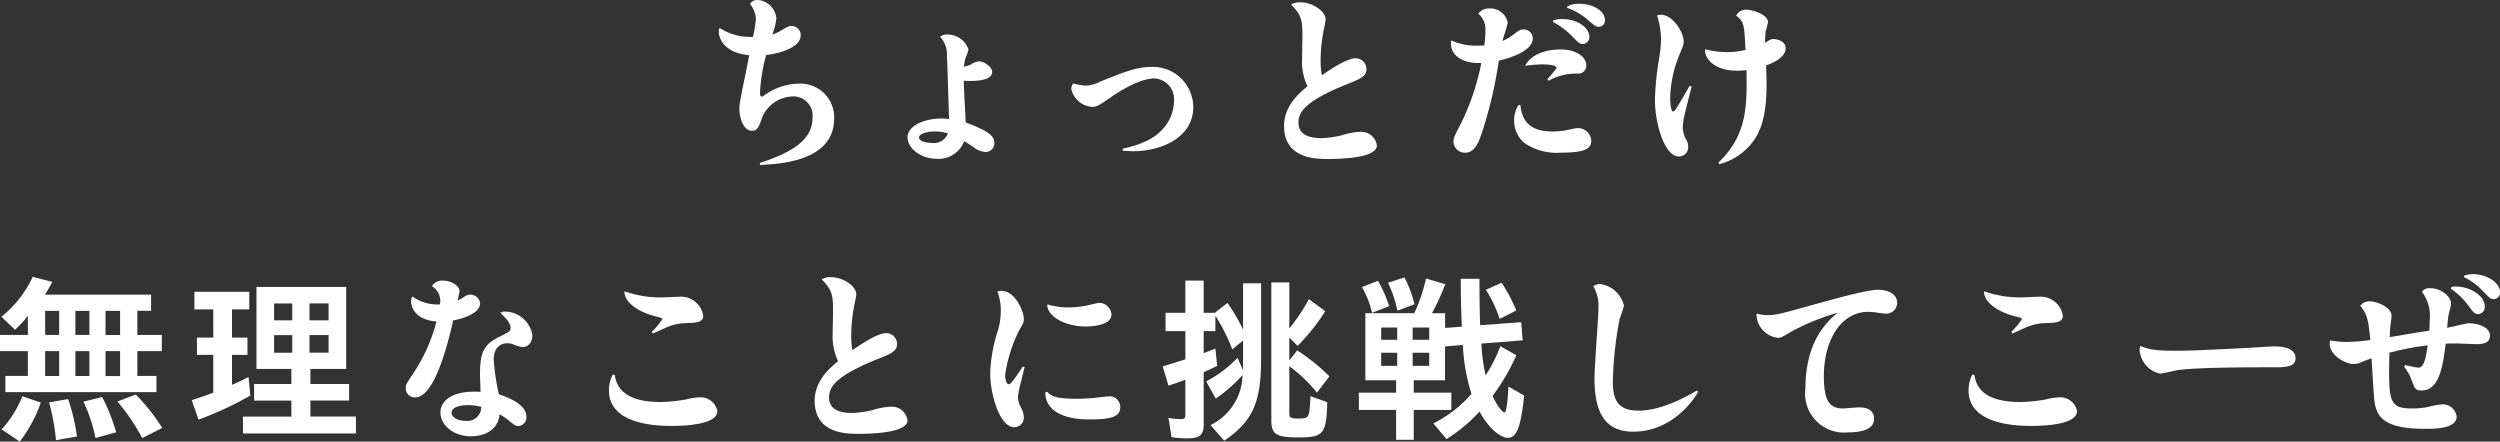 <svg xmlns="http://www.w3.org/2000/svg" xmlns:xlink="http://www.w3.org/1999/xlink" width="298.478" height="52.72" viewBox="0 0 298.478 52.72">
  <rect x="0" y="0" width="298.478" height="52.72" fill="#333333" stroke="none"/>
  <defs>
    <clipPath id="clip-path">
      <rect id="Rectangle_5888" data-name="Rectangle 5888" width="298.478" height="52.72" fill="#fff"/>
    </clipPath>
  </defs>
  <g id="Group_6793" data-name="Group 6793" clip-path="url(#clip-path)">
    <path id="Path_29830" data-name="Path 29830" d="M101.27,19.454c3.543-1.16,6.291-2.619,6.291-5.368a2.3,2.3,0,0,0-2.275-2.577,4.1,4.1,0,0,0-3.672,2.341c-.451,1.266-.6,1.761-1.267,1.761-1.137,0-1.525-1.718-1.525-2.728,0-.428.387-2.383.558-3.177.108-.494.536-2.663.622-3.113-2.963-.28-3.629-1.955-3.629-2.834a1.539,1.539,0,0,1,.086-.429A6.692,6.692,0,0,0,100.454,4.4,18.964,18.964,0,0,0,100.8,2.34a3.039,3.039,0,0,0-.709-1.867A1.019,1.019,0,0,1,101.055,0a2.426,2.426,0,0,1,2.19,2.169,7.611,7.611,0,0,1-.493,1.954,4.147,4.147,0,0,0,1.03-.472c.858-.494.945-.538,1.266-.538a1.071,1.071,0,0,1,1.1,1.1c0,1.567-2.856,2.211-4.123,2.361a20.216,20.216,0,0,0-.73,4.36c0,.343,0,.6.215.6.065,0,.108-.022.409-.237a7.2,7.2,0,0,1,4.014-1.31,4.025,4.025,0,0,1,4.209,4.166c0,5.132-6.57,5.433-8.846,5.54Z" transform="translate(-10.552 0)" fill="#fff"/>
    <path id="Path_29831" data-name="Path 29831" d="M129.226,8.215a2.161,2.161,0,0,1,.987-.386c.516,0,1.568.622,1.568,1.266,0,.945-1.61,1.159-3.392,1.052,0,.15,0,.666.235,4.981,2.685,1.01,3.414,1.589,3.414,2.427a1.041,1.041,0,0,1-1.073,1.1,2.667,2.667,0,0,1-1.5-.645c-.558-.365-.623-.408-1.031-.644a3.254,3.254,0,0,1-3.285,2.1c-1.846,0-3.477-1.224-3.477-2.577,0-1.245,1.782-2.233,4.079-2.233.365,0,.622.044.88.064-.043-1.1-.193-6.506-.257-7.73a2.949,2.949,0,0,0-.816-2.083,1.283,1.283,0,0,1,.858-.279,2.65,2.65,0,0,1,2.534,1.782,4.8,4.8,0,0,1-.323.923,4.867,4.867,0,0,0-.215,1.137,4.559,4.559,0,0,0,.817-.257M125,16.2c-1.138,0-1.954.321-1.954.709,0,.515,1.008.665,1.545.665A1.8,1.8,0,0,0,126.5,16.44,4.859,4.859,0,0,0,125,16.2" transform="translate(-13.322 -0.507)" fill="#fff"/>
    <path id="Path_29832" data-name="Path 29832" d="M149.753,18.739c2.728-.6,3.951-1.438,4.768-2.319a5.05,5.05,0,0,0,1.373-3.371,2.48,2.48,0,0,0-2.362-2.705c-1.911,0-4.766,1.955-5.067,2.169-1.589,1.094-1.761,1.224-2.384,1.224a2.707,2.707,0,0,1-2.447-2.126.921.921,0,0,1,.236-.665,6.68,6.68,0,0,0,1.546.257,4.122,4.122,0,0,0,1.7-.494c2.685-1.074,4.295-1.739,6.077-1.739a4.828,4.828,0,0,1,5,4.788c0,3.779-4.059,5.282-7.151,5.282-.493,0-.9-.044-1.267-.064Z" transform="translate(-15.727 -0.982)" fill="#fff"/>
    <path id="Path_29833" data-name="Path 29833" d="M180.682,6.992a1.3,1.3,0,0,1,1.31,1.267c0,.9-.645,1.159-2.426,1.868-4.982,2.018-5.69,3.328-5.69,4.551,0,1.61,1.59,1.846,2.728,1.846a11.168,11.168,0,0,0,2.533-.364,8.3,8.3,0,0,1,2.124-.387,1.891,1.891,0,0,1,1.977,1.632c0,1.481-4.209,1.611-5.819,1.611-1.419,0-5.261,0-5.261-3.93,0-2.19,1.438-3.65,2.793-4.745a6.927,6.927,0,0,1-.645-3.329c0-.451.042-2.405.042-2.813,0-1.89-.193-2.426-1.353-3.629a1.977,1.977,0,0,1,1.1-.257c1.459,0,3.026,1.053,3.026,2.061,0,.173-.215,1.182-.256,1.375a19.175,19.175,0,0,0-.344,3.543,8.948,8.948,0,0,0,.15,1.739c1.117-.8,3.049-2.04,4.015-2.04" transform="translate(-18.85 -0.034)" fill="#fff"/>
    <path id="Path_29834" data-name="Path 29834" d="M201.856,4.285c.816-.622.945-.709,1.331-.709A1.057,1.057,0,0,1,204.3,4.629c0,1.117-1.545,2.083-4.058,2.663a49.961,49.961,0,0,1-2.1,8.868c-.364,1.009-.816,2.126-1.91,2.126a1.357,1.357,0,0,1-1.4-1.353c0-.408.15-.709.9-2.147a28.988,28.988,0,0,0,2.427-7.214c-2.148.107-3.63-.838-3.63-2.32a1.889,1.889,0,0,1,.044-.364,7.284,7.284,0,0,0,3.092.622,6.119,6.119,0,0,0,.859-.044,19.1,19.1,0,0,0,.128-1.91,2.478,2.478,0,0,0-.859-1.89,1.633,1.633,0,0,1,1.354-.6A2.119,2.119,0,0,1,201.3,2.718c0,.366-.558,1.911-.622,2.233a6.139,6.139,0,0,0,1.181-.666m.966,8.309c.236,2.77,2.211,3.157,3.886,3.157a9.121,9.121,0,0,0,1.911-.215,7.32,7.32,0,0,1,1.117-.193,1.6,1.6,0,0,1,1.546,1.5c0,.966-.73,1.438-3.672,1.438a6.809,6.809,0,0,1-4.294-1.137,3.513,3.513,0,0,1-1.246-2.685,3.253,3.253,0,0,1,.537-1.868Zm3.22-3.091a14.038,14.038,0,0,0,1.1-1.331c0-.409-1.4-.43-1.739-.43a14.855,14.855,0,0,0-2.019.172c.794-1.546,2.792-1.954,4.209-1.954,2.082,0,3.092,1.01,3.092,1.89a.931.931,0,0,1-1.01.988,6.77,6.77,0,0,0-3.5.858Zm.709-7.022a3.721,3.721,0,0,1,1.074-.15c1.7,0,3.22.966,3.22,2.1a.812.812,0,0,1-.773.88c-.386,0-.558-.192-1.266-.923a9.536,9.536,0,0,0-2.3-1.718ZM208.426.807a3.11,3.11,0,0,1,1.438-.3c1.5,0,3.049.774,3.049,1.933a.746.746,0,0,1-.729.816c-.3,0-.387-.021-1.418-.923A7.268,7.268,0,0,0,208.4,1Z" transform="translate(-21.3 -0.055)" fill="#fff"/>
    <path id="Path_29835" data-name="Path 29835" d="M226.257,10.471c-.128.537-.729,2.9-.836,3.371a7.3,7.3,0,0,0-.215,1.5,3.025,3.025,0,0,0,.45,1.547,1.679,1.679,0,0,1,.193.773,1.1,1.1,0,0,1-1.137,1.159c-1.611,0-2.834-3.715-2.834-6.85a36.291,36.291,0,0,1,.493-4.832,14.323,14.323,0,0,0,.237-2.233,10.028,10.028,0,0,0-.473-2.92,1.477,1.477,0,0,1,.43-.085c1.5,0,2.748,2.168,2.748,3.177,0,.344-.043.472-.516,1.611a14.372,14.372,0,0,0-1.1,5.2c0,.235.044,1.566.344,1.566.15,0,.279-.192.365-.343.321-.473,1.094-1.8,1.611-2.727Zm3.2,9.082c3.371-3.22,3.436-6.592,3.35-11.037a9.924,9.924,0,0,1-1.1.066c-3.006,0-3.843-1.675-3.843-2.3a.583.583,0,0,1,.044-.258,10.234,10.234,0,0,0,2.555.343,10.546,10.546,0,0,0,2.233-.257c-.173-3.241-.194-3.349-1.117-4.1a1.3,1.3,0,0,1,1.245-.708c.708,0,2.555.579,2.555,1.5a8.455,8.455,0,0,1-.279,1.053,10.8,10.8,0,0,0-.064,1.417c.536-.365.729-.472.965-.472.344,0,1.483.192,1.483,1.116,0,1.2-1.912,1.891-2.341,2.04.021.516.064,1.567.064,2.319,0,4.23-.945,5.948-1.8,7a7.317,7.317,0,0,1-3.843,2.47Z" transform="translate(-24.294 -0.143)" fill="#fff"/>
    <path id="Path_29836" data-name="Path 29836" d="M16.4,44.052h2.92v1.932H16.4v2.964h2.275V50.88H.643V48.947H3.328V45.984H0V44.052H3.328v-2.3a9.975,9.975,0,0,1-1.546,1.675L.171,41.883a13.281,13.281,0,0,0,3.736-4.767l2.341.6c-.343.645-.493.9-.881,1.525H18.036v1.932H16.4ZM.193,55.324a12.45,12.45,0,0,0,2.468-3.951l2.211.752a16.628,16.628,0,0,1-2.511,4.659Zm5.2-11.272H7.063V41.175H5.388Zm0,4.9H7.063V45.985H5.388Zm1.289,7.665A24.875,24.875,0,0,0,5.861,52.1l2.275-.387a23.5,23.5,0,0,1,1.053,4.467ZM9,44.052h1.675V41.175H9Zm0,4.9h1.675V45.985H9Zm2.4,7.407a18.225,18.225,0,0,0-1.438-4.337l2.233-.558a22.865,22.865,0,0,1,1.675,4.209Zm1.2-12.3h1.739V41.175H12.6Zm0,4.9h1.739V45.985H12.6Zm4.38,7.407A24.364,24.364,0,0,0,14.021,52l2.19-.837a23.484,23.484,0,0,1,3.157,3.994Z" transform="translate(0 -4.064)" fill="#fff"/>
    <path id="Path_29837" data-name="Path 29837" d="M30.513,44.521H32.36v2.062H30.513v3.586c.516-.236,1.353-.622,1.975-.945l.215,2.211a40.575,40.575,0,0,1-6.184,2.878l-.816-2.32c1.159-.386,1.674-.558,2.576-.9V46.582H26.325V44.521h1.954V41.15H26.024v-2.1h6.55v2.1H30.513Zm13.635,3.737H39.874v1.8h4.617v1.976H39.874v1.91h5.433v2.019H31.822V53.947H37.6v-1.91H33.153V50.06H37.6v-1.8H33.433V38.466H44.147Zm-8.61-5.8h2.169V40.441H35.537Zm0,3.865h2.169v-2.1H35.537Zm6.506-5.884H39.767V42.46h2.276Zm0,3.78H39.767v2.1h2.276Z" transform="translate(-2.814 -4.212)" fill="#fff"/>
    <path id="Path_29838" data-name="Path 29838" d="M57.531,38.288a1.39,1.39,0,0,1,1.331-.666c.838,0,1.955.516,1.955,1.289a10.966,10.966,0,0,1-.237,1.094,4.57,4.57,0,0,0,.817-.472A1.27,1.27,0,0,1,62.1,39.3a1.169,1.169,0,0,1,1.181,1.01c0,1.438-2.876,2.019-3.22,2.062-.773,3.456-2.34,9.189-4.531,9.189A1.07,1.07,0,0,1,54.4,50.506c0-.473.064-.558.923-1.847A20.451,20.451,0,0,0,58.069,42.5c-2.813-.215-3.029-2.04-3.029-2.34a1.182,1.182,0,0,1,.15-.644,5.123,5.123,0,0,0,3.286.944,2.028,2.028,0,0,0-.946-2.168m8.7,3.028a3.355,3.355,0,0,1,3.285,2.792c0,.837-.451,1.438-1.159,1.438a3.23,3.23,0,0,1-1.117-.321,1.844,1.844,0,0,0-.687-.129c-1.159,0-1.653.9-1.653,1.911a26.115,26.115,0,0,0,.622,4.187c.816.279,3.285,1.094,3.285,2.683a1.024,1.024,0,0,1-.965,1.1c-.3,0-.516-.129-1.1-.622a6.626,6.626,0,0,0-1.138-.774c-.193,2-1.976,2.621-3.414,2.621-2.147,0-3.65-1.375-3.65-2.835,0-1.245,1.159-2.683,4.788-2.468,0-.215-.064-1.846-.064-1.955,0-2.683.344-3.672,2.383-4.659,1.138-.558,1.266-.622,1.266-1.052,0-.473-.386-.967-1.224-1.783a.949.949,0,0,1,.537-.128m-4.38,11.165c-1.653,0-1.975.58-1.975.88,0,.558.708.988,1.631.988A1.664,1.664,0,0,0,63.415,52.7a5.787,5.787,0,0,0-1.568-.215" transform="translate(-5.956 -4.119)" fill="#fff"/>
    <path id="Path_29839" data-name="Path 29839" d="M82.33,49.029c.172.944.6,3.241,5.453,3.241a19.2,19.2,0,0,0,3.049-.3,7.765,7.765,0,0,1,1.675-.258,2.045,2.045,0,0,1,2.083,1.632c0,1.59-3.65,1.782-5.518,1.782-2.533,0-7.429-.451-7.429-4.23a3.941,3.941,0,0,1,.451-1.89ZM86.753,43.9A8.828,8.828,0,0,0,88,42.4c0-.109-.064-.173-.429-.259-2.856-.665-4.122-2-4.079-3.091a12.767,12.767,0,0,0,4.574.73c.343,0,1.932-.086,2.254-.086a2.7,2.7,0,0,1,2.577,2.255c0,.816-.774.859-2.019.9a6.369,6.369,0,0,0-2.276.473c-.257.108-1.46.666-1.717.773Z" transform="translate(-8.939 -4.275)" fill="#fff"/>
    <path id="Path_29840" data-name="Path 29840" d="M117.751,43.842a1.3,1.3,0,0,1,1.31,1.267c0,.9-.645,1.159-2.427,1.868-4.981,2.018-5.69,3.328-5.69,4.551,0,1.61,1.59,1.846,2.728,1.846a11.168,11.168,0,0,0,2.533-.364,8.306,8.306,0,0,1,2.125-.387,1.89,1.89,0,0,1,1.976,1.632c0,1.481-4.208,1.611-5.819,1.611-1.418,0-5.26,0-5.26-3.93,0-2.19,1.438-3.65,2.792-4.745a6.938,6.938,0,0,1-.645-3.329c0-.451.043-2.405.043-2.813,0-1.89-.193-2.426-1.353-3.629a1.972,1.972,0,0,1,1.1-.257c1.46,0,3.027,1.053,3.027,2.061,0,.173-.215,1.182-.257,1.375a19.251,19.251,0,0,0-.344,3.543,8.865,8.865,0,0,0,.15,1.739c1.117-.8,3.049-2.04,4.015-2.04" transform="translate(-11.96 -4.069)" fill="#fff"/>
    <path id="Path_29841" data-name="Path 29841" d="M136.861,48.1c-.065.279-.365,1.5-.429,1.761a10.678,10.678,0,0,0-.365,1.826,3.012,3.012,0,0,0,.386,1.289,2.627,2.627,0,0,1,.322,1.138,1.142,1.142,0,0,1-1.16,1.159c-1.718,0-2.856-3.93-2.856-6.42a17.746,17.746,0,0,1,.9-5.047,8.661,8.661,0,0,0,.365-2.447,6.151,6.151,0,0,0-.408-2.277,1.368,1.368,0,0,1,.494-.085c1.631,0,2.663,2.427,2.663,3.371,0,.386-.065.494-.6,1.418A17.786,17.786,0,0,0,134.542,49c0,.493.129,1.138.408,1.138.257,0,.451-.237,1.7-2.1Zm2.705,2.942c.6.687,1.525.837,3.586.837a21.821,21.821,0,0,0,2.447-.15c.923-.107,1.03-.128,1.246-.128a1.264,1.264,0,0,1,1.439,1.245c0,1.074-.773,1.5-3.651,1.5-4.487,0-5.347-2-5.283-3.241Zm2.512-10.071a11.214,11.214,0,0,0,2.276-.236c.215-.043,1.2-.3,1.4-.3a1.469,1.469,0,0,1,1.482,1.4c0,1.417-2.877,1.417-3.093,1.417-2.49,0-4.638-1.266-4.573-2.641a9.049,9.049,0,0,0,2.512.365" transform="translate(-14.536 -4.27)" fill="#fff"/>
    <path id="Path_29842" data-name="Path 29842" d="M163.612,40.285a19.837,19.837,0,0,1,1.869,3.2v-5.54h2.147v8.7c.043,5.475-.946,7.73-4.4,10.092l-1.631-1.868a6.793,6.793,0,0,0,3.821-5.969,18.457,18.457,0,0,1-3.2,2.812l-1.139-2.061a14.241,14.241,0,0,0,3.737-2.813l.644,1.46.022-1.309V44.772l-1.289,1.053a22.552,22.552,0,0,0-2.018-4.015v1.846h-1.4v2.621c.408-.15.43-.15,1.4-.538l.215,2.062c-.536.257-1.159.558-1.611.751v6.227c0,1.266-.472,1.674-1.932,1.674a11.069,11.069,0,0,1-1.911-.15l-.365-2.3a6.584,6.584,0,0,0,1.46.15c.472,0,.557-.085.557-.558V49.453c-.622.236-1.03.386-2.018.709l-.687-2.3c.923-.28,1.847-.558,2.705-.838V43.655h-2.362v-2.19h2.362V37.622h2.19v3.843h1.332ZM171,43.334a21.536,21.536,0,0,0,2.34-3.5l1.954,1.44a24.388,24.388,0,0,1-3.306,4.144L171,44.407v2.749l.945-1.2a23.785,23.785,0,0,1,3.843,3.093L174.3,51A17.166,17.166,0,0,0,171,47.842v5.6c0,.537.171.645,1.073.645,1.267,0,1.311-.044,1.439-2.34l.021-.322,2,.709c-.108,3.8-.451,4.208-3.414,4.208-2.663,0-3.264-.364-3.264-2V37.837H171Z" transform="translate(-17.068 -4.119)" fill="#fff"/>
    <path id="Path_29843" data-name="Path 29843" d="M191.078,54.624a15.056,15.056,0,0,0,4.551-3.522,22.652,22.652,0,0,1-1.03-5.841l-2.126.172v4.038h-3.736v1.481h4.487v2.062h-4.487v3.564h-2.105V53.013h-4.445V50.952h4.445V49.471h-3.672V41.462H188.8a19.6,19.6,0,0,0,1.4-4.144l2.3.687a28.383,28.383,0,0,1-1.589,3.457h1.568v1.761l2-.15c-.086-1.868-.128-3.8-.128-5.712h2.232c0,2.32.021,3.973.085,5.541l4.9-.365.172,2.168-4.939.386.021.15v.128a23.367,23.367,0,0,0,.494,3.521,18.226,18.226,0,0,0,1.761-3.478l1.911,1.074a25.639,25.639,0,0,1-2.834,4.852c.43,1.009,1.138,1.975,1.4,1.975.235,0,.365-.88.493-3.092l1.868,1.073c-.387,3.758-.88,5.047-1.954,5.047-.966,0-2.405-1.331-3.371-3.135a18.6,18.6,0,0,1-3.95,3.285Zm-7.323-13.205a11.076,11.076,0,0,0-1.2-3.071l1.911-.751a14.891,14.891,0,0,1,1.331,3.027Zm3.006,1.761h-1.911v1.46h1.911Zm0,3.005h-1.911v1.568h1.911Zm.021-5.023a13.5,13.5,0,0,0-1.117-3.329l1.955-.644a13.162,13.162,0,0,1,1.2,3.22Zm3.8,2.018h-1.976v1.46h1.976Zm0,3.005h-1.976v1.568h1.976ZM199,42.148a15.1,15.1,0,0,0-1.654-3.477l1.89-.838a19.359,19.359,0,0,1,1.739,3.306Z" transform="translate(-19.948 -4.072)" fill="#fff"/>
    <path id="Path_29844" data-name="Path 29844" d="M226.124,50.964c-.408.773-3.005,4.745-7.751,4.745-3.628,0-4.616-2.684-4.616-6.42,0-1.353.473-7.236.473-8.438a4.512,4.512,0,0,0-.623-2.512,1.5,1.5,0,0,1,.859-.258,3.431,3.431,0,0,1,2.812,2.577,13.124,13.124,0,0,1-.516,1.568,44.286,44.286,0,0,0-.816,7.45c0,2.018.43,3.521,3.049,3.521,2.792,0,5.69-1.654,6.979-2.4Z" transform="translate(-23.388 -4.17)" fill="#fff"/>
    <path id="Path_29845" data-name="Path 29845" d="M236.788,41.88c1.03,0,1.418-.108,5.8-1.331,1.8-.494,6.055-1.7,7.386-1.7s2.319.557,2.319,1.566a1.324,1.324,0,0,1-1.31,1.289c-.193,0-.644-.065-.945-.107a8.3,8.3,0,0,0-1.2-.109c-3.241,0-5.3,3.35-5.3,7.688,0,2.748.6,3.843,2.233,3.843.3,0,1.7-.129,1.975-.129,1.053,0,1.783.386,1.783,1.374,0,1.331-1.655,1.611-3.093,1.611A4.649,4.649,0,0,1,241.34,50.6c0-3.564,1.073-6.871,3.886-9.018a27.489,27.489,0,0,0-5.6,2.276c-1.117.666-1.246.73-1.567.73a2.9,2.9,0,0,1-2.555-2.576,1.592,1.592,0,0,1,.02-.322,5.052,5.052,0,0,0,1.267.193" transform="translate(-25.786 -4.254)" fill="#fff"/>
    <path id="Path_29846" data-name="Path 29846" d="M264.615,49.029c.173.944.6,3.241,5.454,3.241a19.21,19.21,0,0,0,3.049-.3,7.761,7.761,0,0,1,1.674-.258,2.045,2.045,0,0,1,2.083,1.632c0,1.59-3.65,1.782-5.518,1.782-2.533,0-7.429-.451-7.429-4.23a3.938,3.938,0,0,1,.451-1.89Zm4.423-5.132a8.786,8.786,0,0,0,1.245-1.5c0-.109-.064-.173-.428-.259-2.856-.665-4.123-2-4.08-3.091a12.773,12.773,0,0,0,4.575.73c.343,0,1.932-.086,2.254-.086a2.7,2.7,0,0,1,2.576,2.255c0,.816-.773.859-2.018.9a6.365,6.365,0,0,0-2.276.473c-.258.108-1.46.666-1.717.773Z" transform="translate(-28.898 -4.275)" fill="#fff"/>
    <path id="Path_29847" data-name="Path 29847" d="M291.345,46.957c2.148,0,6.205-.237,8.481-.344.493-.021,2.62-.172,3.049-.172.6,0,2.6,0,2.6,1.418,0,1.073-1.288,1.073-2.705,1.073-2.812,0-8.76,0-11.228.321-.366.044-1.933.43-2.255.43a3.117,3.117,0,0,1-2.427-2.834,1.2,1.2,0,0,1,.086-.451c1.16.408,1.589.558,4.4.558" transform="translate(-31.409 -5.08)" fill="#fff"/>
    <path id="Path_29848" data-name="Path 29848" d="M321.341,47.619c.257.043,1.4.3,1.611.3.708,0,.923-1.481,1.094-2.663a33.052,33.052,0,0,0-4.573.881c-.108,5.776-.129,6.656,2.769,6.656a9.242,9.242,0,0,0,1.911-.192,7.562,7.562,0,0,1,1.632-.3,1.678,1.678,0,0,1,1.717,1.482c0,1.438-2.727,1.438-3.693,1.438-4.423,0-5.733-1.073-6.076-3.005-.108-.558-.216-2.534-.387-5.411a13.422,13.422,0,0,0-1.288.493,2.375,2.375,0,0,1-.859.193c-.858,0-2.855-.966-2.855-2.426a2.085,2.085,0,0,1,.043-.408,10.662,10.662,0,0,0,1.975.192,20.838,20.838,0,0,0,2.834-.236c-.237-2.34-.3-2.92-1.2-4.1A1.424,1.424,0,0,1,317.111,40c.816,0,2.62.665,2.62,1.739,0,.107-.107,1.009-.129,1.117a13.923,13.923,0,0,0-.085,1.417c2.082-.344,2.64-.451,4.723-.773.022-.6.043-.858.043-1.266a4.733,4.733,0,0,0-.923-3.371,1.09,1.09,0,0,1,1.009-.43c1.224,0,2.469.946,2.469,1.891,0,.215-.3,1.224-.322,1.417-.043.236-.129,1.224-.151,1.417.429-.064,2.277-.536,2.663-.536.709,0,2.448.321,2.448,1.482,0,.708-.516,1.009-1.568,1.009-.386,0-2.1-.086-2.468-.086-.709,0-1.03.021-1.245.021-.322,2.469-.687,5.6-2.9,5.6-.709,0-.8-.257-1.117-1.117a6.351,6.351,0,0,0-.946-1.739Zm5.54-9.319a2.223,2.223,0,0,1,.558-.064c1.653,0,3.414,1.094,3.414,2.34a.836.836,0,0,1-.773.945c-.451,0-.6-.236-1.224-1.074a8.913,8.913,0,0,0-2.04-1.954Zm1.525-1.374a3.665,3.665,0,0,1,1.053-.172c1.5,0,3.22.923,3.22,2.147a.766.766,0,0,1-.729.837c-.386,0-.452-.064-1.4-1.051a7.413,7.413,0,0,0-2.168-1.568Z" transform="translate(-34.2 -4.024)" fill="#fff"/>
  </g>
</svg>
